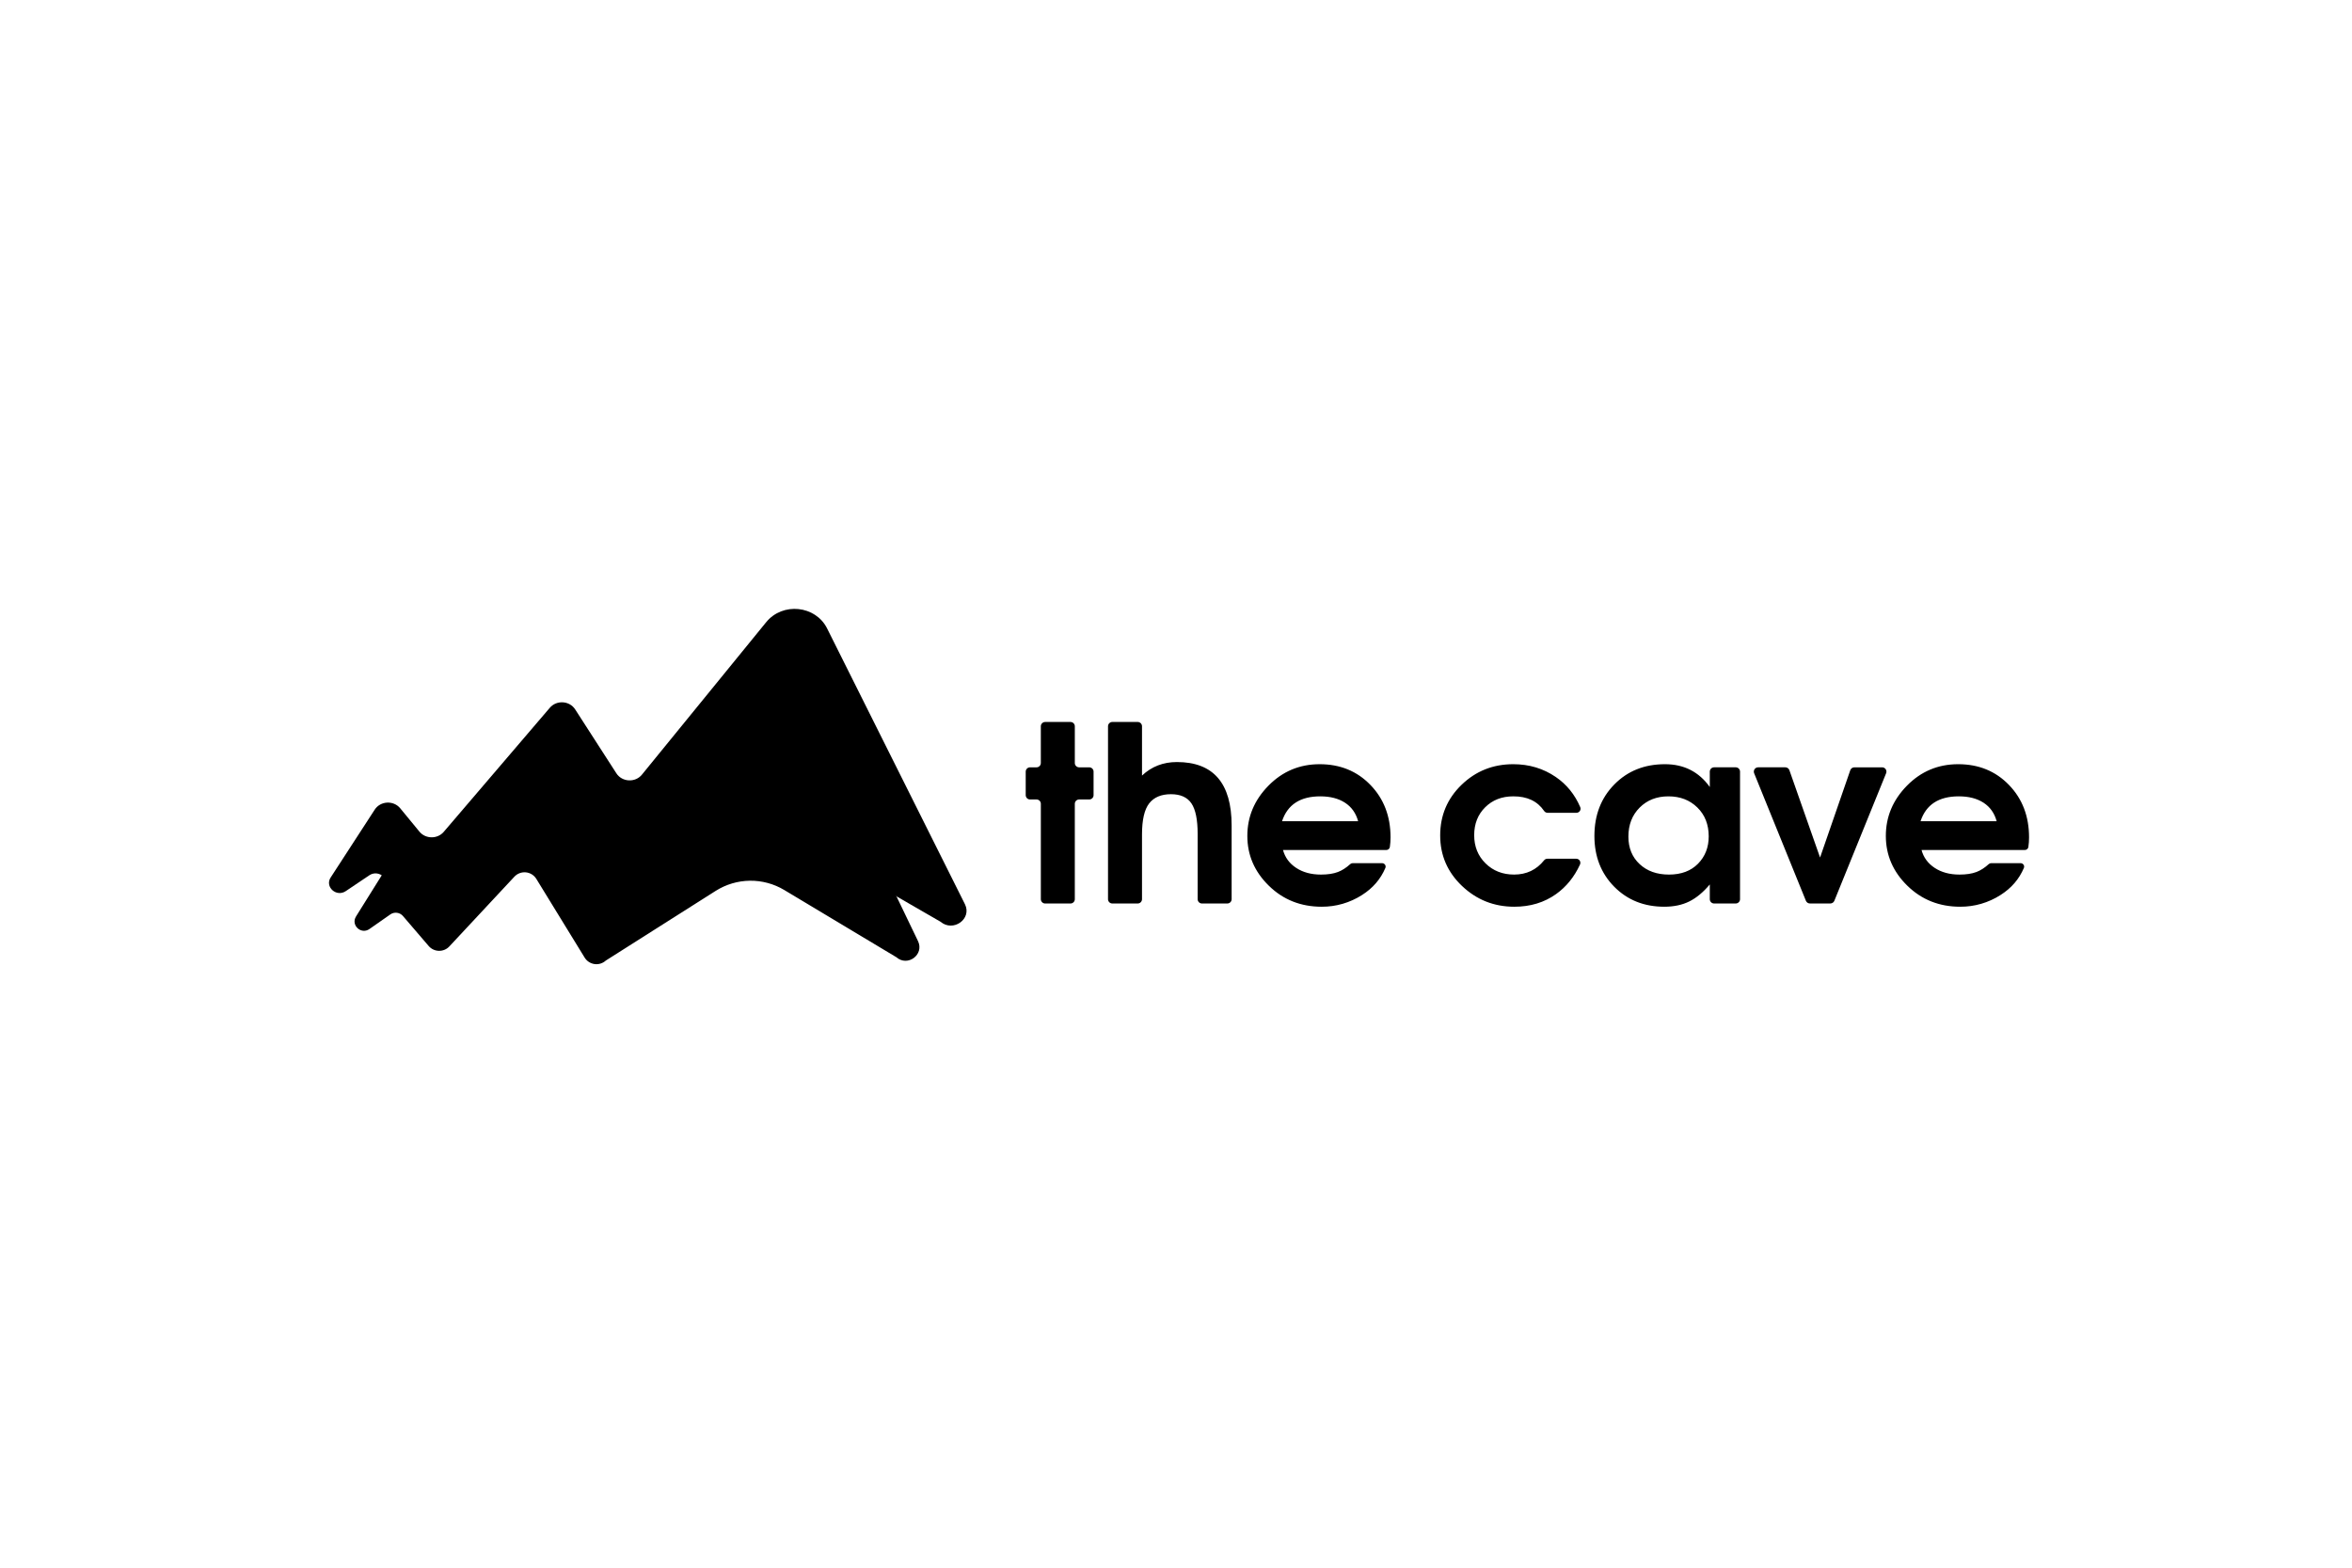 <svg fill="none" viewBox="0 0 336 224" xmlns="http://www.w3.org/2000/svg"><g clip-rule="evenodd" fill="#000" fill-rule="evenodd"><path d="m47.239 125.38 6.293-9.695c.815-1.254 2.686-1.353 3.642-.192l2.743 3.335c.88 1.07 2.573 1.085 3.474.032l15.156-17.73c.969-1.133 2.817-1.015 3.62.231l5.884 9.132c.815 1.264 2.698 1.363 3.652.193l17.756-21.79c2.349-2.883 7.054-2.395 8.7.901l19.689 39.402c1.044 2.09-1.669 4.043-3.485 2.507l-18.082-10.438c-1.687-.966-3.6-1.463-5.543-1.44-1.942.024-3.843.567-5.507 1.573l-17.72 10.821c-1.034.912-2.68.692-3.412-.455l-7.794-12.23c-.768-1.205-2.531-1.373-3.535-.338l-10.489 10.83c-.906.935-2.463.903-3.327-.066l-4.151-4.659c-.254-.277-.597-.454-.969-.499s-.748.045-1.06.253l-3.374 2.269c-1.348.908-3.032-.608-2.162-1.948"/><path d="m50.859 130.95 5.575-8.922c.169-.268.4-.492.673-.652s.58-.253.896-.27c.316-.018.631.041.92.171.289.13.542.327.739.575l2.43 3.07c.781.984 2.281.998 3.079.028l13.429-16.318c.859-1.042 2.497-.935 3.207.212l5.214 8.405c.169.27.4.495.673.656.274.162.582.255.899.272.317.018.633-.042.923-.172.289-.131.543-.33.74-.579l15.734-20.052c2.081-2.653 6.249-2.205 7.709.83l17.444 36.263c.926 1.924-1.478 3.72-3.086 2.308l-16.021-9.607c-1.484-.889-3.185-1.348-4.913-1.326-1.729.022-3.417.523-4.879 1.448l-15.701 9.96c-.215.197-.471.344-.749.43-.278.087-.572.111-.86.071-.288-.041-.565-.144-.809-.303s-.451-.37-.604-.618l-6.906-11.254c-.161-.259-.378-.478-.636-.639s-.55-.261-.853-.291-.608.01-.893.117c-.285.107-.541.279-.749.501l-9.294 9.967c-.803.861-2.184.833-2.95-.06l-3.679-4.29c-.219-.254-.523-.417-.856-.459-.332-.042-.668.04-.942.232l-2.988 2.089c-1.197.837-2.687-.558-1.917-1.792m95.671-17.332v-3.368c0-.338.277-.612.617-.612h.924c.081.001.161-.015.236-.046.075-.03.143-.075.2-.132.058-.057.103-.125.135-.2.031-.075.047-.155.047-.236v-5.253c0-.339.278-.613.62-.613h3.618c.342 0 .618.274.618.614v5.252c0 .338.277.614.619.614h1.441c.342 0 .619.274.619.612v3.368c0 .339-.278.613-.619.613h-1.443c-.08 0-.161.015-.235.046-.075.03-.143.076-.201.133-.057.057-.103.124-.134.199s-.047.155-.048.236v13.636c0 .338-.277.614-.618.614h-3.616c-.081 0-.161-.015-.236-.046s-.143-.076-.201-.133c-.057-.057-.103-.125-.134-.199-.032-.075-.048-.155-.048-.236v-13.637c0-.338-.278-.613-.619-.613h-.924c-.081.001-.161-.015-.235-.045-.075-.031-.143-.076-.2-.133s-.103-.125-.134-.199c-.031-.075-.048-.155-.048-.236m11.757 14.864v-24.711c0-.34.278-.615.618-.615h3.62c.342 0 .618.275.618.615v7.044c1.368-1.289 3.029-1.932 4.983-1.932 5.214 0 7.821 3.024 7.821 9.07v10.529c0 .338-.277.613-.618.613h-3.619c-.08 0-.16-.015-.235-.046-.075-.03-.143-.075-.201-.132-.057-.057-.103-.125-.135-.199-.031-.075-.047-.155-.048-.236v-9.33c0-2.033-.296-3.488-.887-4.362-.593-.874-1.567-1.312-2.923-1.312-1.391 0-2.429.438-3.113 1.312-.683.874-1.025 2.356-1.025 4.449v9.243c0 .338-.277.613-.618.613h-3.62c-.08 0-.16-.015-.235-.046s-.143-.076-.2-.132c-.058-.057-.103-.125-.135-.2-.031-.074-.047-.154-.048-.235m24.862-11.147h10.867c-.311-1.147-.932-2.024-1.865-2.635-.933-.609-2.114-.915-3.543-.915-2.856 0-4.676 1.183-5.459 3.549m-1.892 9.216c-2.045-2.004-3.067-4.375-3.067-7.112 0-2.738 1.005-5.13 3.015-7.177 2.011-2.046 4.449-3.069 7.317-3.069 2.926 0 5.345.988 7.256 2.966 1.914 1.977 2.87 4.473 2.87 7.49 0 .474-.033.93-.098 1.372-.018.119-.078.228-.169.307s-.208.122-.328.122h-14.766c.287 1.071.915 1.924 1.884 2.56.967.635 2.148.954 3.541.954.968 0 1.775-.123 2.42-.368.595-.227 1.18-.602 1.757-1.127.092-.086.213-.133.339-.134h4.217c.353 0 .601.357.464.679-.676 1.602-1.791 2.893-3.339 3.872-1.718 1.102-3.716 1.682-5.754 1.672-2.995 0-5.515-1.002-7.559-3.007m24.482-7.176c0-2.857 1.017-5.268 3.05-7.233 2.033-1.966 4.494-2.949 7.386-2.949 2.271 0 4.295.608 6.075 1.825 1.553 1.062 2.719 2.498 3.497 4.307.164.382-.123.811-.544.811h-4.128c-.097-.001-.193-.026-.279-.073s-.159-.114-.213-.196c-.953-1.397-2.423-2.09-4.408-2.081-1.623 0-2.96.521-4.008 1.561-1.048 1.039-1.571 2.368-1.571 3.988 0 1.619.541 2.963 1.623 4.029 1.083 1.066 2.442 1.599 4.079 1.599 1.769 0 3.197-.677 4.283-2.035.055-.07.124-.127.204-.166.079-.04.167-.06.256-.061h4.136c.43 0 .712.444.533.832-.818 1.774-1.96 3.183-3.425 4.224-1.687 1.201-3.673 1.801-5.954 1.801-2.902 0-5.394-.99-7.473-2.966-2.079-1.977-3.119-4.382-3.119-7.217m26.887.163c0 1.624.536 2.935 1.606 3.931 1.068.997 2.465 1.495 4.191 1.495 1.748 0 3.131-.517 4.149-1.552 1.018-1.034 1.528-2.337 1.528-3.907 0-1.689-.541-3.064-1.622-4.126-1.082-1.061-2.459-1.592-4.133-1.592-1.673 0-3.045.537-4.113 1.607-1.07 1.074-1.606 2.454-1.606 4.144m-4.855-.098c0-2.969.947-5.421 2.842-7.35 1.896-1.932 4.31-2.897 7.241-2.897 2.715 0 4.849 1.087 6.401 3.261v-2.202c0-.339.277-.614.618-.614h3.085c.34 0 .618.275.618.614v18.23c0 .338-.278.614-.62.614h-3.083c-.081 0-.161-.016-.236-.046-.074-.031-.142-.076-.2-.133-.057-.057-.102-.125-.134-.2-.031-.074-.047-.155-.047-.235v-2.109c-.943 1.122-1.923 1.934-2.935 2.433-1.011.5-2.201.752-3.57.752-2.885 0-5.27-.955-7.154-2.863-1.883-1.911-2.826-4.328-2.826-7.255m23.39-9.801h3.883c.262 0 .496.165.583.411l4.382 12.479 4.316-12.476c.042-.121.121-.226.226-.3.104-.074.229-.114.357-.114h3.965c.101-.001.2.023.289.07.089.046.165.114.222.197s.092.179.103.279-.002.202-.039.295l-7.399 18.231c-.047.114-.127.211-.229.279s-.222.105-.344.104h-2.916c-.122.001-.242-.036-.344-.104s-.182-.165-.229-.279l-7.399-18.231c-.037-.093-.05-.194-.039-.294s.046-.196.103-.279c.056-.083.132-.151.221-.198.089-.046.188-.071.288-.07m23.204 7.697h10.869c-.312-1.147-.933-2.024-1.866-2.635-.934-.609-2.115-.915-3.543-.915-2.857 0-4.677 1.183-5.46 3.549m-1.893 9.216c-2.045-2.004-3.067-4.375-3.067-7.112 0-2.738 1.006-5.13 3.015-7.177 2.011-2.046 4.45-3.069 7.319-3.069 2.926 0 5.346.988 7.257 2.966 1.913 1.977 2.867 4.473 2.867 7.49 0 .474-.031.93-.097 1.372-.017.119-.077.228-.168.307-.092.079-.208.122-.329.122h-14.765c.287 1.071.915 1.924 1.883 2.56.967.635 2.149.954 3.541.954.968 0 1.775-.123 2.421-.368.595-.227 1.18-.602 1.756-1.127.092-.086.214-.133.339-.134h4.218c.352 0 .6.357.464.679-.677 1.602-1.791 2.893-3.339 3.872-1.717 1.101-3.715 1.682-5.754 1.672-2.996 0-5.514-1.002-7.561-3.007"/></g></svg>